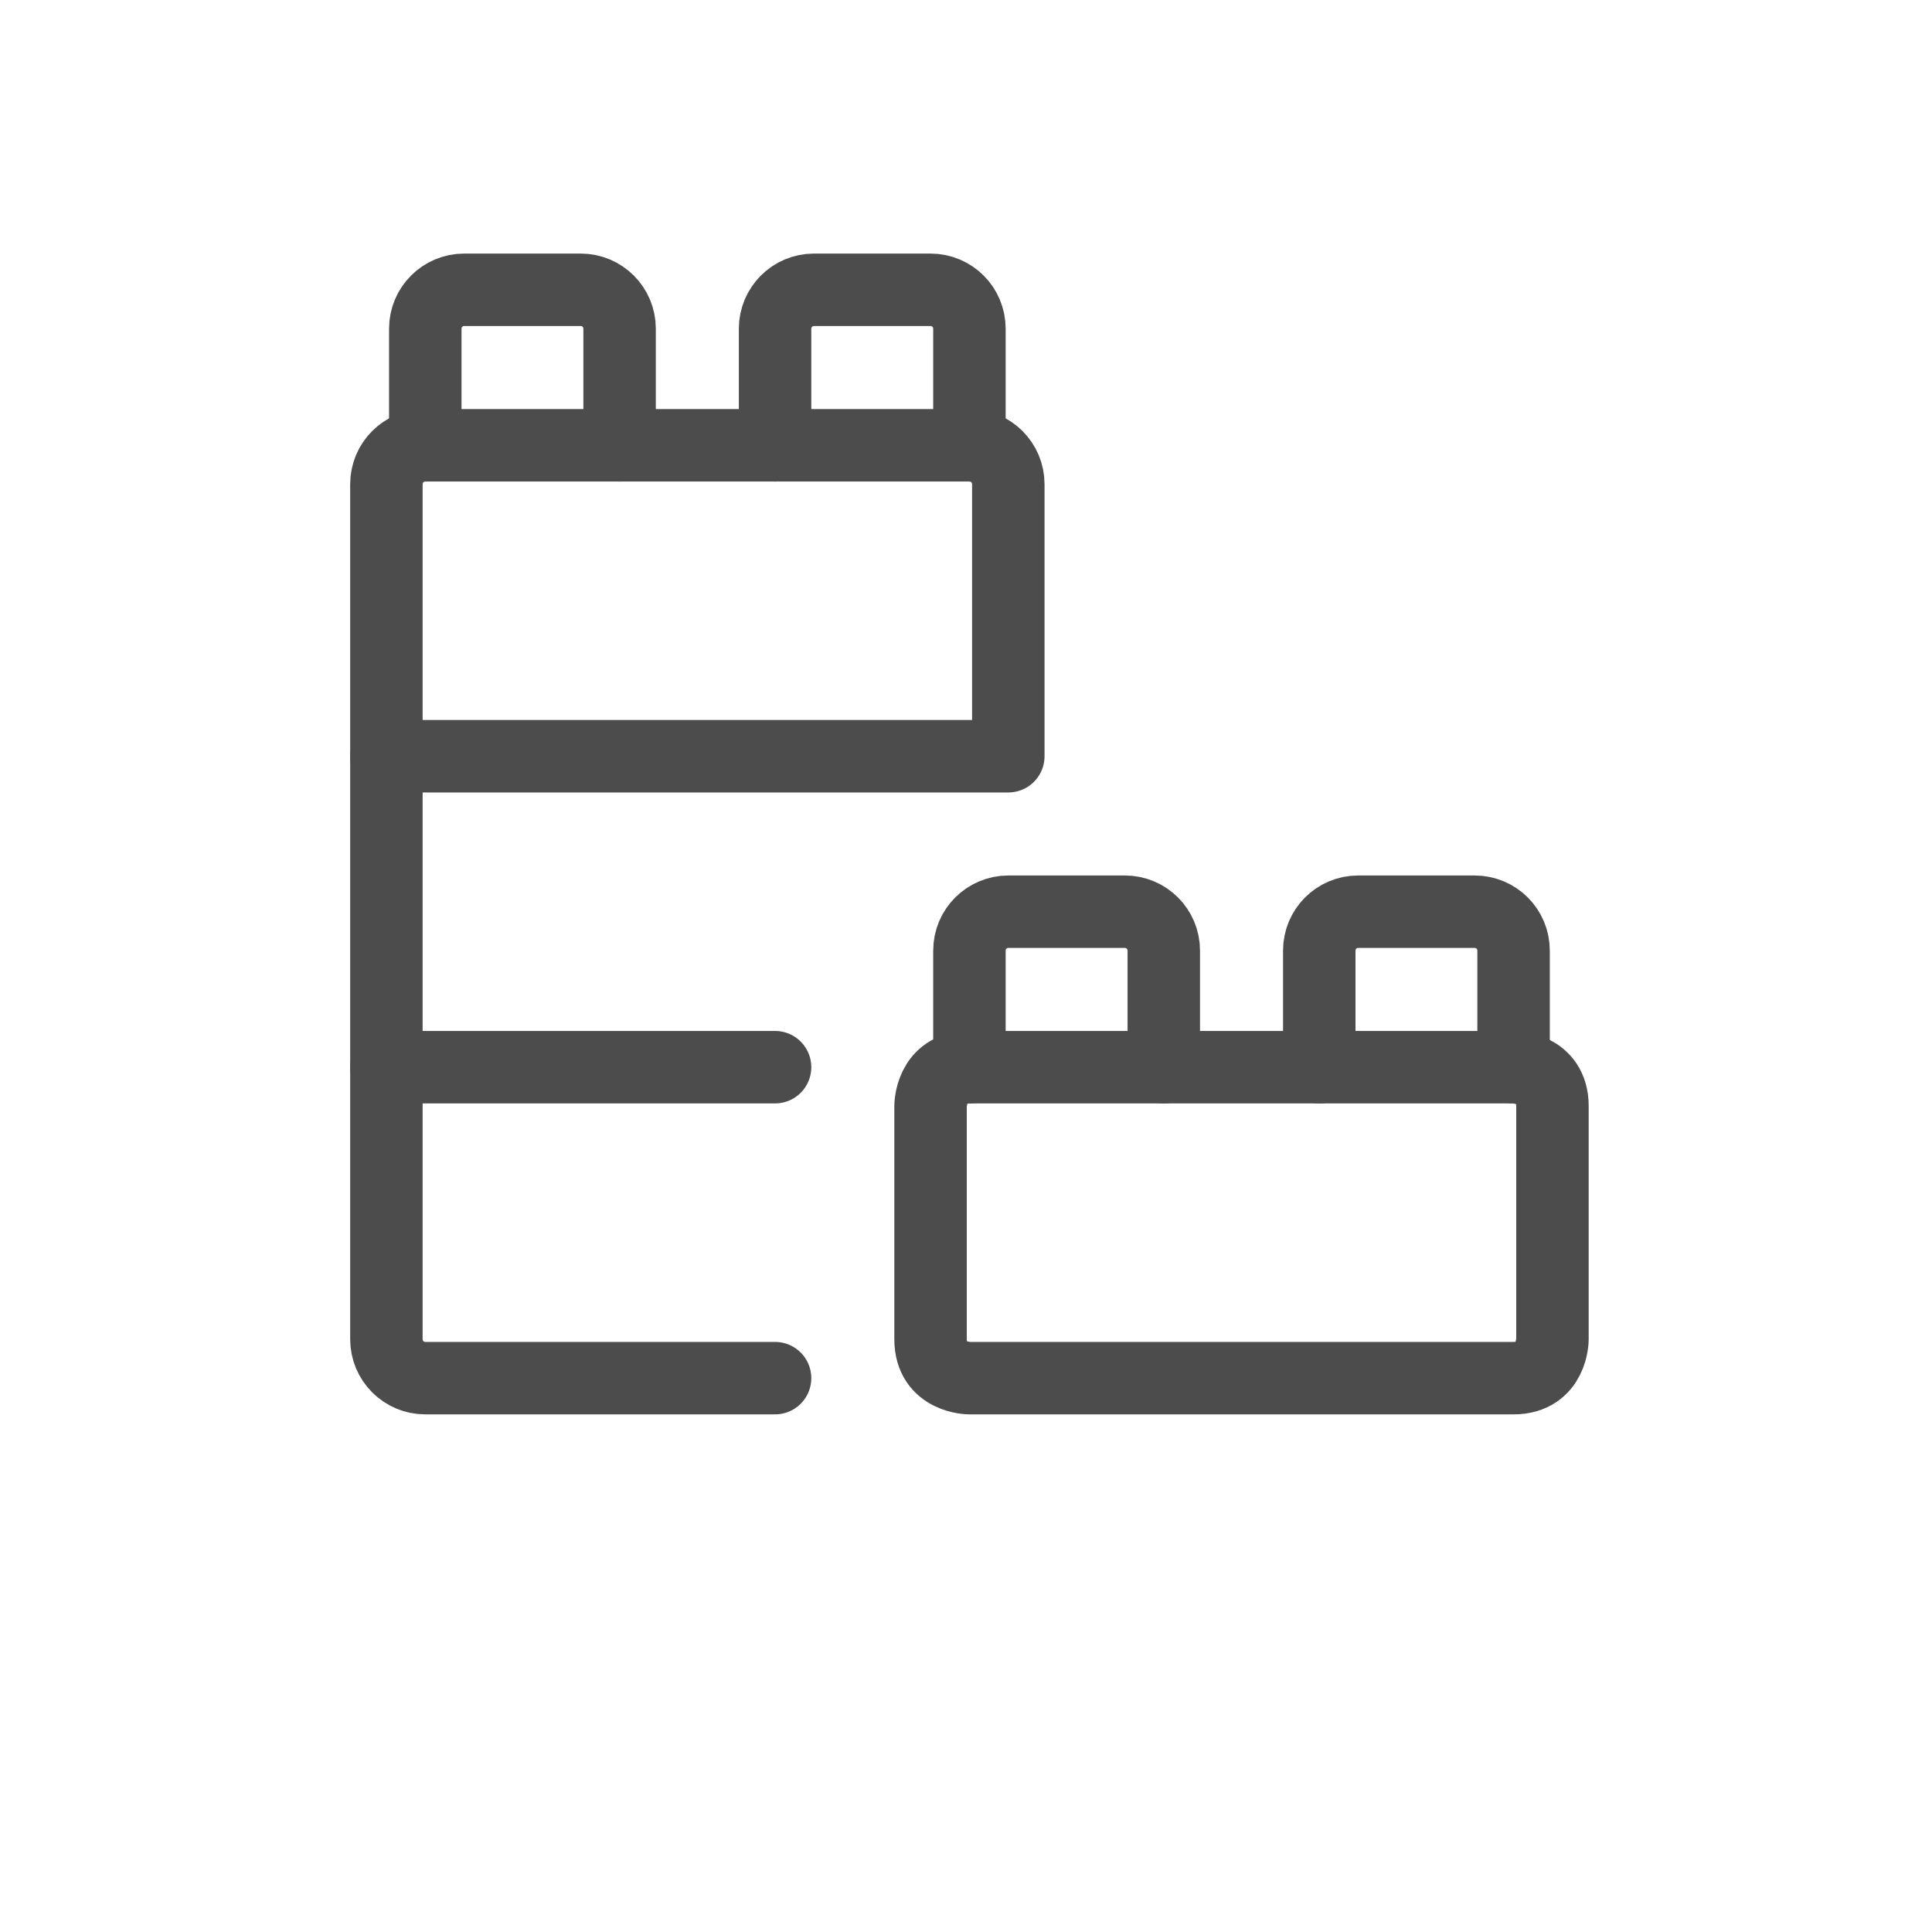 <svg width="40" height="40" viewBox="0 0 40 40" fill="none" xmlns="http://www.w3.org/2000/svg">
<g opacity="0.7">
<path d="M16.047 28.533H8.805C8.36 28.533 8 28.172 8 27.728V22.095" stroke="black" stroke-width="1.5" stroke-linecap="round" stroke-linejoin="round"/>
<path d="M16.047 22.095H8V15.657" stroke="black" stroke-width="1.5" stroke-linecap="round" stroke-linejoin="round"/>
<path d="M20.876 15.657H8V10.024C8 9.579 8.36 9.219 8.805 9.219H20.071C20.515 9.219 20.876 9.579 20.876 10.024V15.657Z" stroke="black" stroke-width="1.5" stroke-linecap="round" stroke-linejoin="round"/>
<path d="M8.805 9.219V6.805C8.805 6.36 9.165 6 9.609 6H12.024C12.468 6 12.828 6.36 12.828 6.805V9.219" stroke="black" stroke-width="1.5" stroke-linecap="round" stroke-linejoin="round"/>
<path d="M16.047 9.219V6.805C16.047 6.36 16.408 6 16.852 6H19.266C19.711 6 20.071 6.36 20.071 6.805V9.219" stroke="black" stroke-width="1.5" stroke-linecap="round" stroke-linejoin="round"/>
<path d="M20.071 22.095V19.681C20.071 19.236 20.432 18.876 20.876 18.876H23.29C23.735 18.876 24.095 19.236 24.095 19.681V22.095" stroke="black" stroke-width="1.5" stroke-linecap="round" stroke-linejoin="round"/>
<path d="M27.314 22.095V19.681C27.314 19.236 27.674 18.876 28.118 18.876H30.532C30.977 18.876 31.337 19.236 31.337 19.681V22.095" stroke="black" stroke-width="1.5" stroke-linecap="round" stroke-linejoin="round"/>
<path d="M20.071 22.095H31.337C31.337 22.095 32.142 22.095 32.142 22.899V27.728C32.142 27.728 32.142 28.533 31.337 28.533H20.071C20.071 28.533 19.266 28.533 19.266 27.728V22.899C19.266 22.899 19.266 22.095 20.071 22.095Z" stroke="black" stroke-width="1.5" stroke-linecap="round" stroke-linejoin="round"/>
</g>
</svg>
